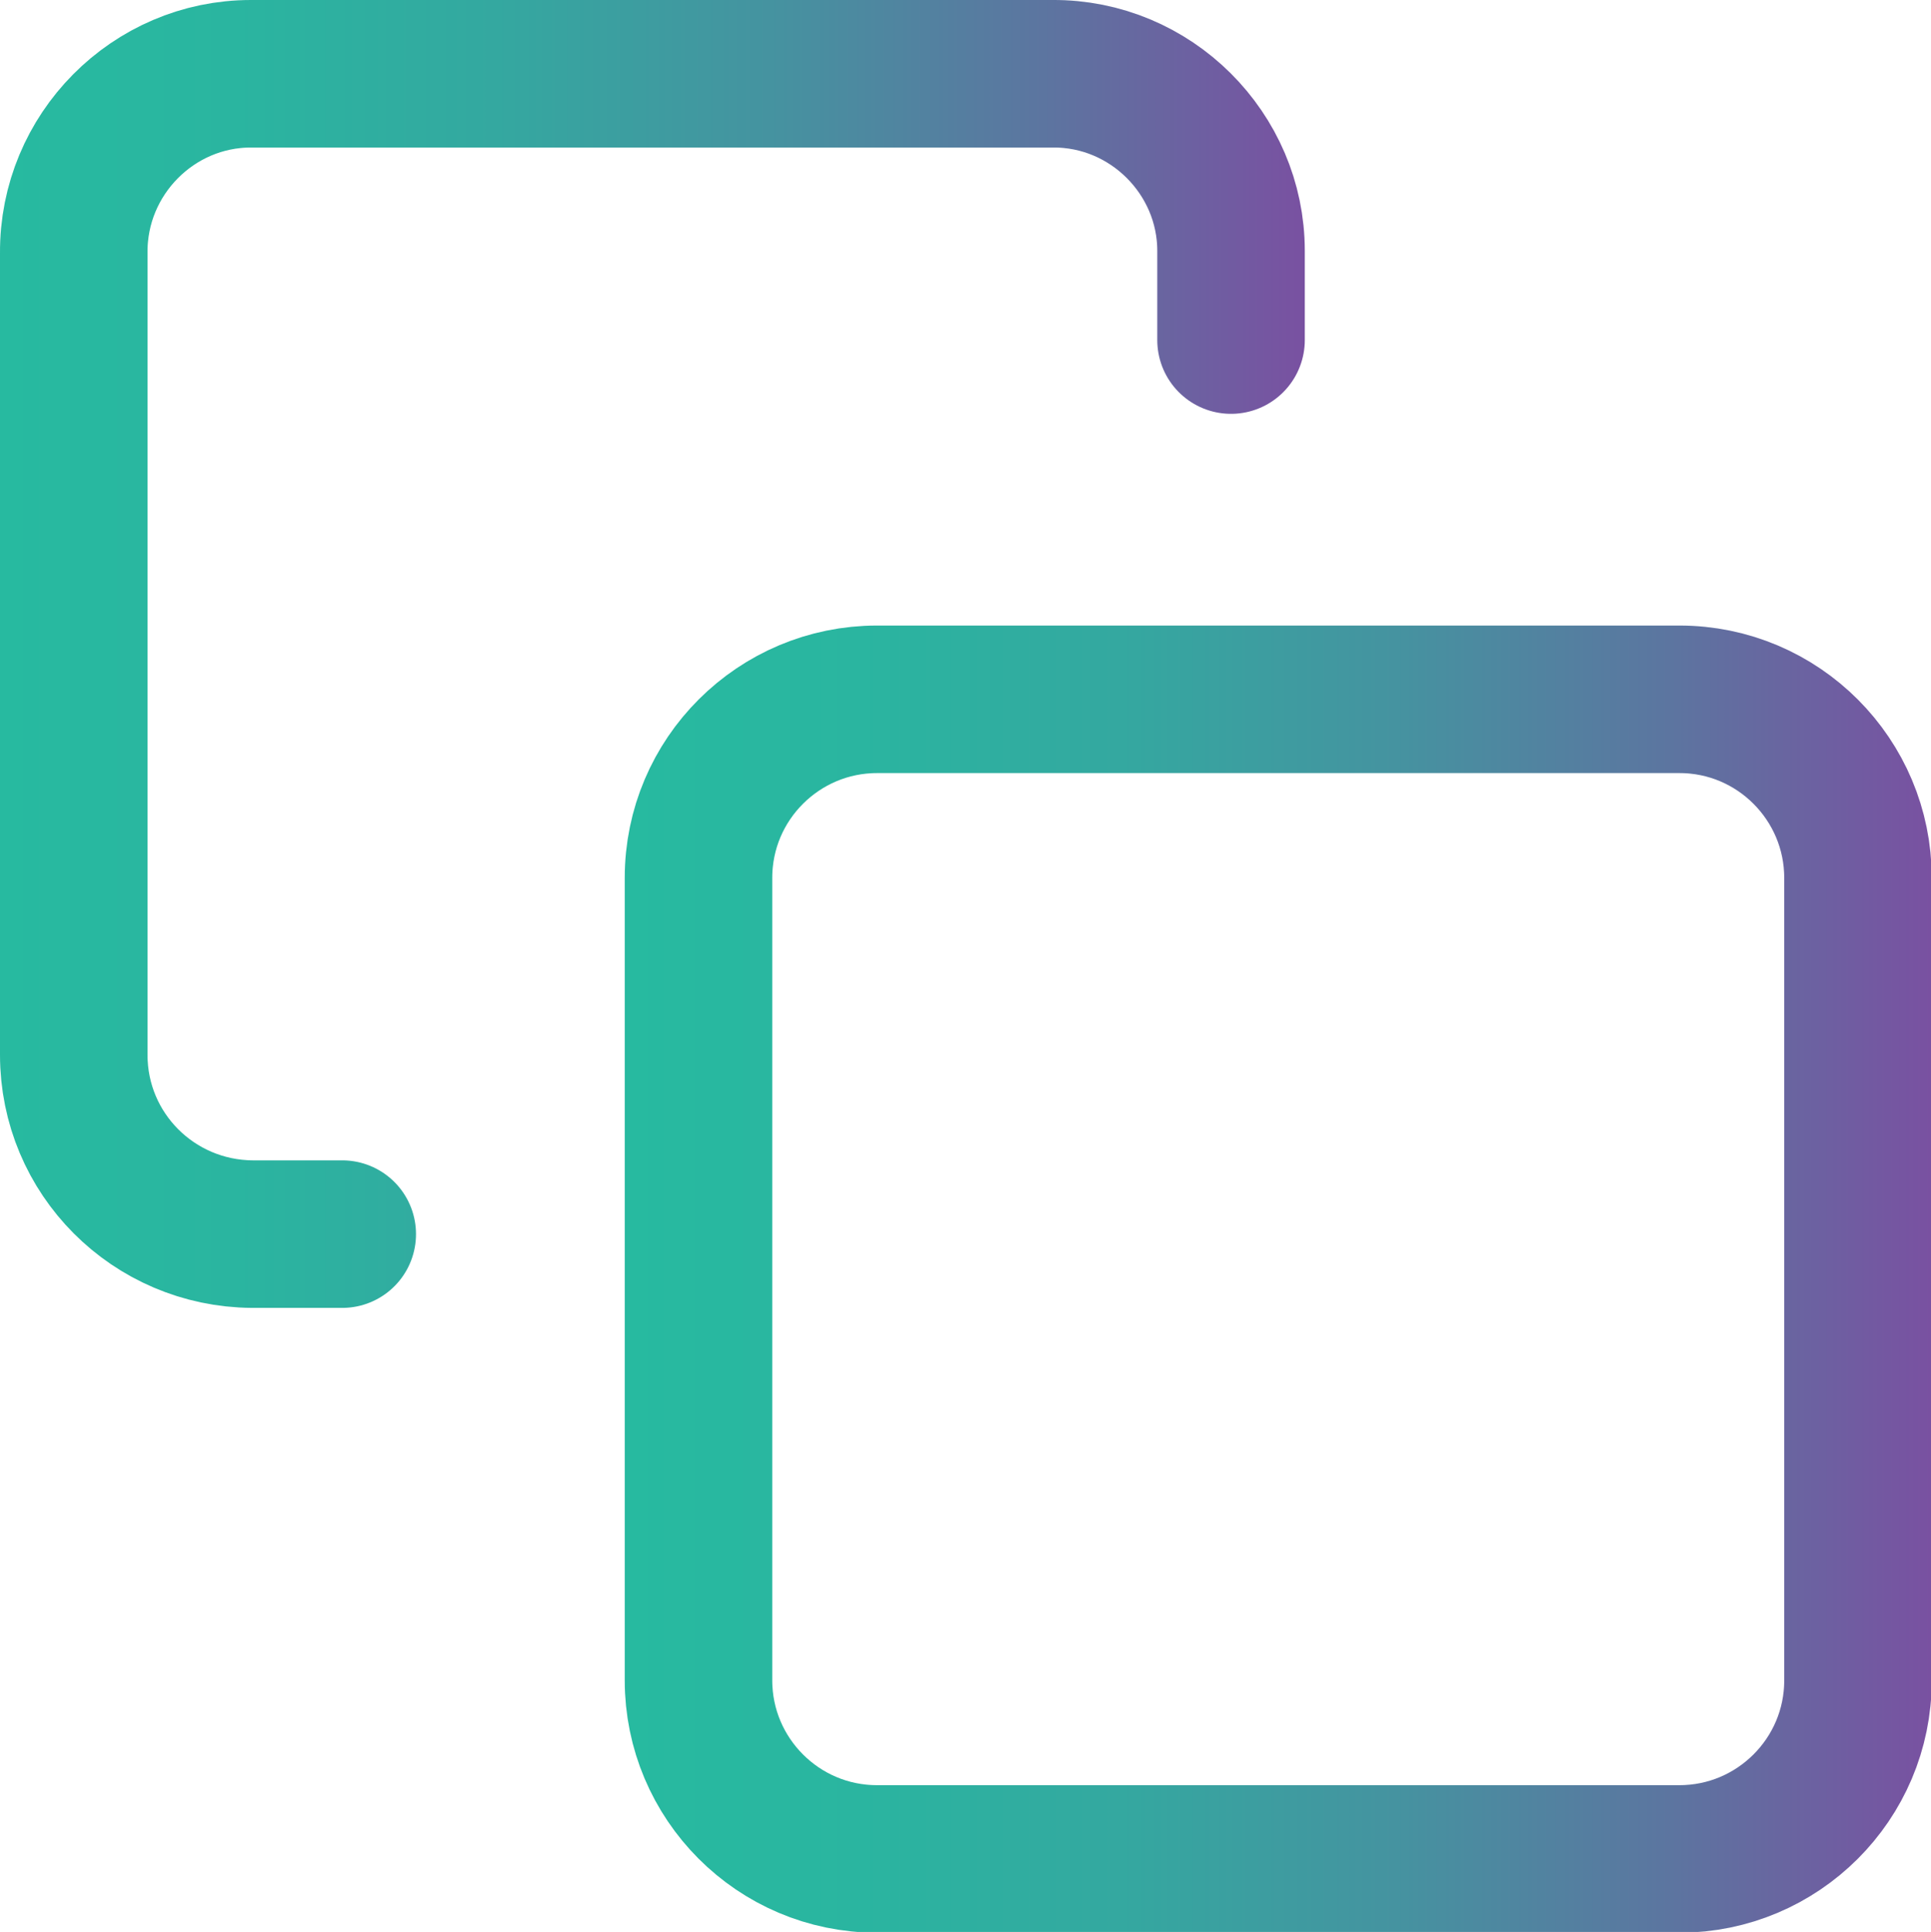 <?xml version="1.0" encoding="UTF-8"?><svg id="a" xmlns="http://www.w3.org/2000/svg" xmlns:xlink="http://www.w3.org/1999/xlink" viewBox="0 0 26.18 26.19"><defs><style>.d{stroke:url(#c);}.d,.e{fill:none;stroke-linecap:round;stroke-linejoin:round;stroke-width:2px;}.e{stroke:url(#b);}</style><linearGradient id="b" x1="8.47" y1="17.34" x2="26.18" y2="17.34" gradientTransform="matrix(1, 0, 0, 1, 0, 0)" gradientUnits="userSpaceOnUse"><stop offset="0" stop-color="#27baa0"/><stop offset=".18" stop-color="#2ab5a0"/><stop offset=".38" stop-color="#34a8a0"/><stop offset=".59" stop-color="#4593a0"/><stop offset=".8" stop-color="#5c75a0"/><stop offset="1" stop-color="#7951a1"/></linearGradient><linearGradient id="c" x1="0" y1="8.87" x2="17.68" y2="8.87" xlink:href="#b"/></defs><path d="M22.76,9.48H11.89c-1.33,0-2.42,1.08-2.42,2.42v10.88c0,1.33,1.08,2.42,2.42,2.42h10.88c1.33,0,2.42-1.08,2.42-2.42V11.9c0-1.33-1.08-2.42-2.42-2.42Z" style="fill:none; stroke:url(#b); stroke-linecap:round; stroke-linejoin:round; stroke-width:2px;"/><path d="M4.64,16.73h-1.22c-1.34-.01-2.42-1.09-2.42-2.43V3.43c-.01-1.34,1.08-2.43,2.4-2.43H14.27c1.33-.01,2.42,1.08,2.42,2.4v1.21" style="fill:none; stroke:url(#c); stroke-linecap:round; stroke-linejoin:round; stroke-width:2px;"/></svg>